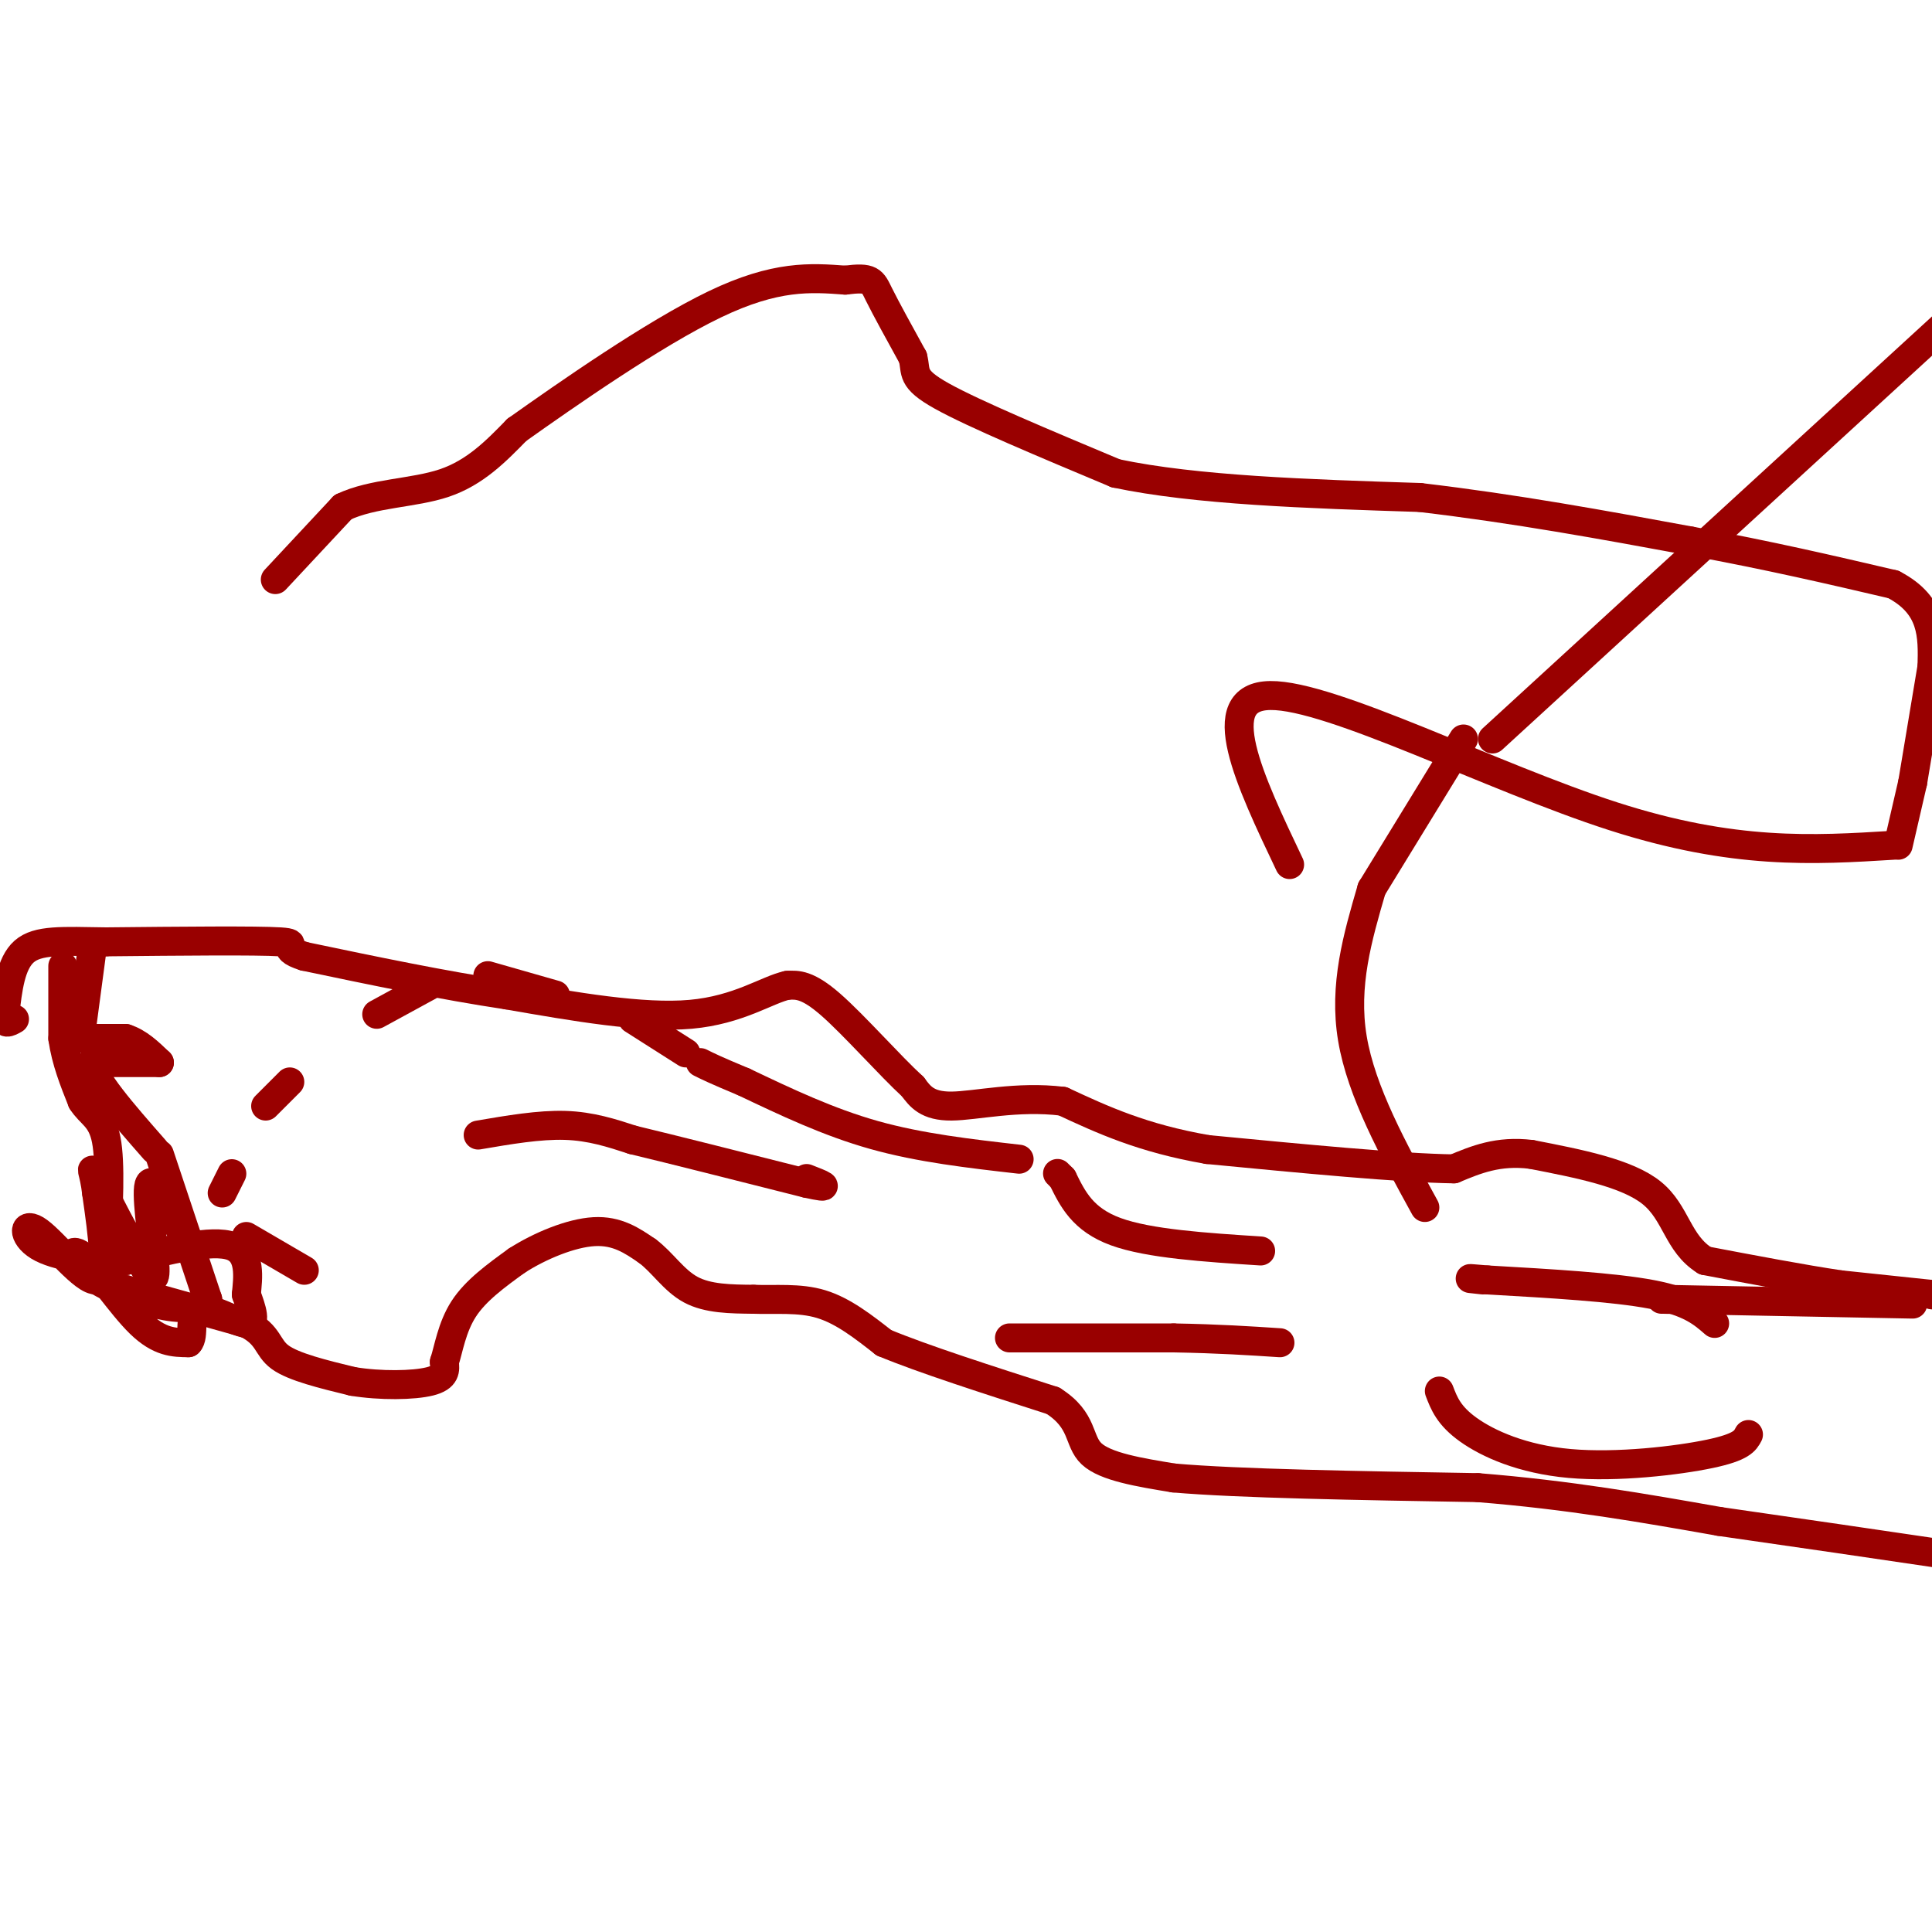 <svg viewBox='0 0 400 400' version='1.1' xmlns='http://www.w3.org/2000/svg' xmlns:xlink='http://www.w3.org/1999/xlink'><g fill='none' stroke='#990000' stroke-width='6' stroke-linecap='round' stroke-linejoin='round'><path d='M13,200c0.000,0.000 0.000,15.000 0,15'/><path d='M13,215c0.667,4.667 2.333,8.833 4,13'/><path d='M17,228c1.733,2.778 4.067,3.222 5,8c0.933,4.778 0.467,13.889 0,23'/><path d='M22,259c-0.178,5.089 -0.622,6.311 0,7c0.622,0.689 2.311,0.844 4,1'/><path d='M26,267c4.833,1.333 14.917,4.167 25,7'/><path d='M51,274c4.778,2.422 4.222,4.978 7,7c2.778,2.022 8.889,3.511 15,5'/><path d='M73,286c5.756,0.956 12.644,0.844 16,0c3.356,-0.844 3.178,-2.422 3,-4'/><path d='M92,282c0.867,-2.622 1.533,-7.178 4,-11c2.467,-3.822 6.733,-6.911 11,-10'/><path d='M107,261c4.778,-3.067 11.222,-5.733 16,-6c4.778,-0.267 7.889,1.867 11,4'/><path d='M134,259c3.133,2.311 5.467,6.089 9,8c3.533,1.911 8.267,1.956 13,2'/><path d='M156,269c4.556,0.178 9.444,-0.378 14,1c4.556,1.378 8.778,4.689 13,8'/><path d='M183,278c8.000,3.333 21.500,7.667 35,12'/><path d='M218,290c6.467,4.089 5.133,8.311 8,11c2.867,2.689 9.933,3.844 17,5'/><path d='M243,306c13.333,1.167 38.167,1.583 63,2'/><path d='M306,308c18.833,1.500 34.417,4.250 50,7'/><path d='M356,315c16.333,2.333 32.167,4.667 48,7'/><path d='M404,322c10.333,1.500 12.167,1.750 14,2'/><path d='M400,268c0.000,0.000 0.100,0.100 0.1,0.1'/><path d='M400,268c0.000,0.000 -19.000,-2.000 -19,-2'/><path d='M381,266c-7.833,-1.167 -17.917,-3.083 -28,-5'/><path d='M353,261c-5.689,-3.533 -5.911,-9.867 -11,-14c-5.089,-4.133 -15.044,-6.067 -25,-8'/><path d='M317,239c-6.833,-0.833 -11.417,1.083 -16,3'/><path d='M301,242c-11.167,-0.167 -31.083,-2.083 -51,-4'/><path d='M250,238c-13.500,-2.333 -21.750,-6.167 -30,-10'/><path d='M220,228c-9.422,-1.156 -17.978,0.956 -23,1c-5.022,0.044 -6.511,-1.978 -8,-4'/><path d='M189,225c-4.622,-4.222 -12.178,-12.778 -17,-17c-4.822,-4.222 -6.911,-4.111 -9,-4'/><path d='M163,204c-4.156,0.889 -10.044,5.111 -20,6c-9.956,0.889 -23.978,-1.556 -38,-4'/><path d='M105,206c-13.333,-2.000 -27.667,-5.000 -42,-8'/><path d='M63,198c-6.044,-1.911 -0.156,-2.689 -5,-3c-4.844,-0.311 -20.422,-0.156 -36,0'/><path d='M22,195c-9.200,-0.133 -14.200,-0.467 -17,2c-2.800,2.467 -3.400,7.733 -4,13'/><path d='M1,210c-0.333,2.333 0.833,1.667 2,1'/><path d='M19,197c0.000,0.000 -2.000,15.000 -2,15'/><path d='M17,212c-0.711,3.000 -1.489,3.000 0,3c1.489,0.000 5.244,0.000 9,0'/><path d='M26,215c2.667,0.833 4.833,2.917 7,5'/><path d='M33,220c0.000,0.000 -14.000,0.000 -14,0'/><path d='M19,220c-0.167,3.000 6.417,10.500 13,18'/><path d='M33,239c0.000,0.000 10.000,30.000 10,30'/><path d='M43,269c-3.321,4.249 -16.622,-0.129 -23,-4c-6.378,-3.871 -5.833,-7.234 -3,-5c2.833,2.234 7.952,10.067 12,14c4.048,3.933 7.024,3.967 10,4'/><path d='M39,278c1.405,-1.214 -0.083,-6.250 2,-7c2.083,-0.750 7.738,2.786 10,3c2.262,0.214 1.131,-2.893 0,-6'/><path d='M51,268c0.311,-3.289 1.089,-8.511 -3,-10c-4.089,-1.489 -13.044,0.756 -22,3'/><path d='M26,261c-7.289,0.183 -14.510,-0.858 -18,-3c-3.490,-2.142 -3.247,-5.384 0,-3c3.247,2.384 9.499,10.396 12,10c2.501,-0.396 1.250,-9.198 0,-18'/><path d='M20,247c-0.486,-4.416 -1.702,-6.457 0,-3c1.702,3.457 6.322,12.411 9,17c2.678,4.589 3.413,4.812 3,0c-0.413,-4.812 -1.975,-14.661 -1,-16c0.975,-1.339 4.488,5.830 8,13'/><path d='M39,258c1.000,1.167 -0.500,-2.417 -2,-6'/><path d='M99,235c6.333,-1.083 12.667,-2.167 18,-2c5.333,0.167 9.667,1.583 14,3'/><path d='M131,236c8.333,2.000 22.167,5.500 36,9'/><path d='M167,245c6.000,1.333 3.000,0.167 0,-1'/><path d='M209,277c0.000,0.000 34.000,0.000 34,0'/><path d='M243,277c9.333,0.167 15.667,0.583 22,1'/><path d='M298,288c0.976,2.554 1.952,5.107 6,8c4.048,2.893 11.167,6.125 21,7c9.833,0.875 22.381,-0.607 29,-2c6.619,-1.393 7.310,-2.696 8,-4'/><path d='M355,274c-2.583,-2.250 -5.167,-4.500 -13,-6c-7.833,-1.500 -20.917,-2.250 -34,-3'/><path d='M308,265c-5.833,-0.500 -3.417,-0.250 -1,0'/><path d='M261,259c-11.583,-0.750 -23.167,-1.500 -30,-4c-6.833,-2.500 -8.917,-6.750 -11,-11'/><path d='M220,244c-1.833,-1.833 -0.917,-0.917 0,0'/><path d='M211,240c-10.250,-1.167 -20.500,-2.333 -30,-5c-9.500,-2.667 -18.250,-6.833 -27,-11'/><path d='M154,224c-6.000,-2.500 -7.500,-3.250 -9,-4'/><path d='M142,218c0.000,0.000 -11.000,-7.000 -11,-7'/><path d='M115,206c0.000,0.000 -14.000,-4.000 -14,-4'/><path d='M89,204c0.000,0.000 -11.000,6.000 -11,6'/><path d='M60,224c0.000,0.000 -5.000,5.000 -5,5'/><path d='M48,243c0.000,0.000 -2.000,4.000 -2,4'/><path d='M51,256c0.000,0.000 12.000,7.000 12,7'/><path d='M57,120c0.000,0.000 14.000,-15.000 14,-15'/><path d='M71,105c6.178,-2.956 14.622,-2.844 21,-5c6.378,-2.156 10.689,-6.578 15,-11'/><path d='M107,89c10.244,-7.267 28.356,-19.933 41,-26c12.644,-6.067 19.822,-5.533 27,-5'/><path d='M175,58c5.444,-0.689 5.556,0.089 7,3c1.444,2.911 4.222,7.956 7,13'/><path d='M189,74c0.822,3.089 -0.622,4.311 6,8c6.622,3.689 21.311,9.844 36,16'/><path d='M231,98c16.500,3.500 39.750,4.250 63,5'/><path d='M294,103c19.833,2.333 37.917,5.667 56,9'/><path d='M350,112c16.333,3.000 29.167,6.000 42,9'/><path d='M392,121c8.333,4.333 8.167,10.667 8,17'/><path d='M400,138c0.000,0.000 -4.000,24.000 -4,24'/><path d='M396,162c0.000,0.000 -3.000,13.000 -3,13'/><path d='M392,175c-16.511,1.022 -33.022,2.044 -58,-6c-24.978,-8.044 -58.422,-25.156 -71,-25c-12.578,0.156 -4.289,17.578 4,35'/><path d='M396,270c0.000,0.000 -52.000,-1.000 -52,-1'/><path d='M295,250c-6.583,-12.000 -13.167,-24.000 -15,-35c-1.833,-11.000 1.083,-21.000 4,-31'/><path d='M284,184c0.000,0.000 19.000,-31.000 19,-31'/><path d='M309,153c0.000,0.000 96.000,-88.000 96,-88'/></g>
</svg>